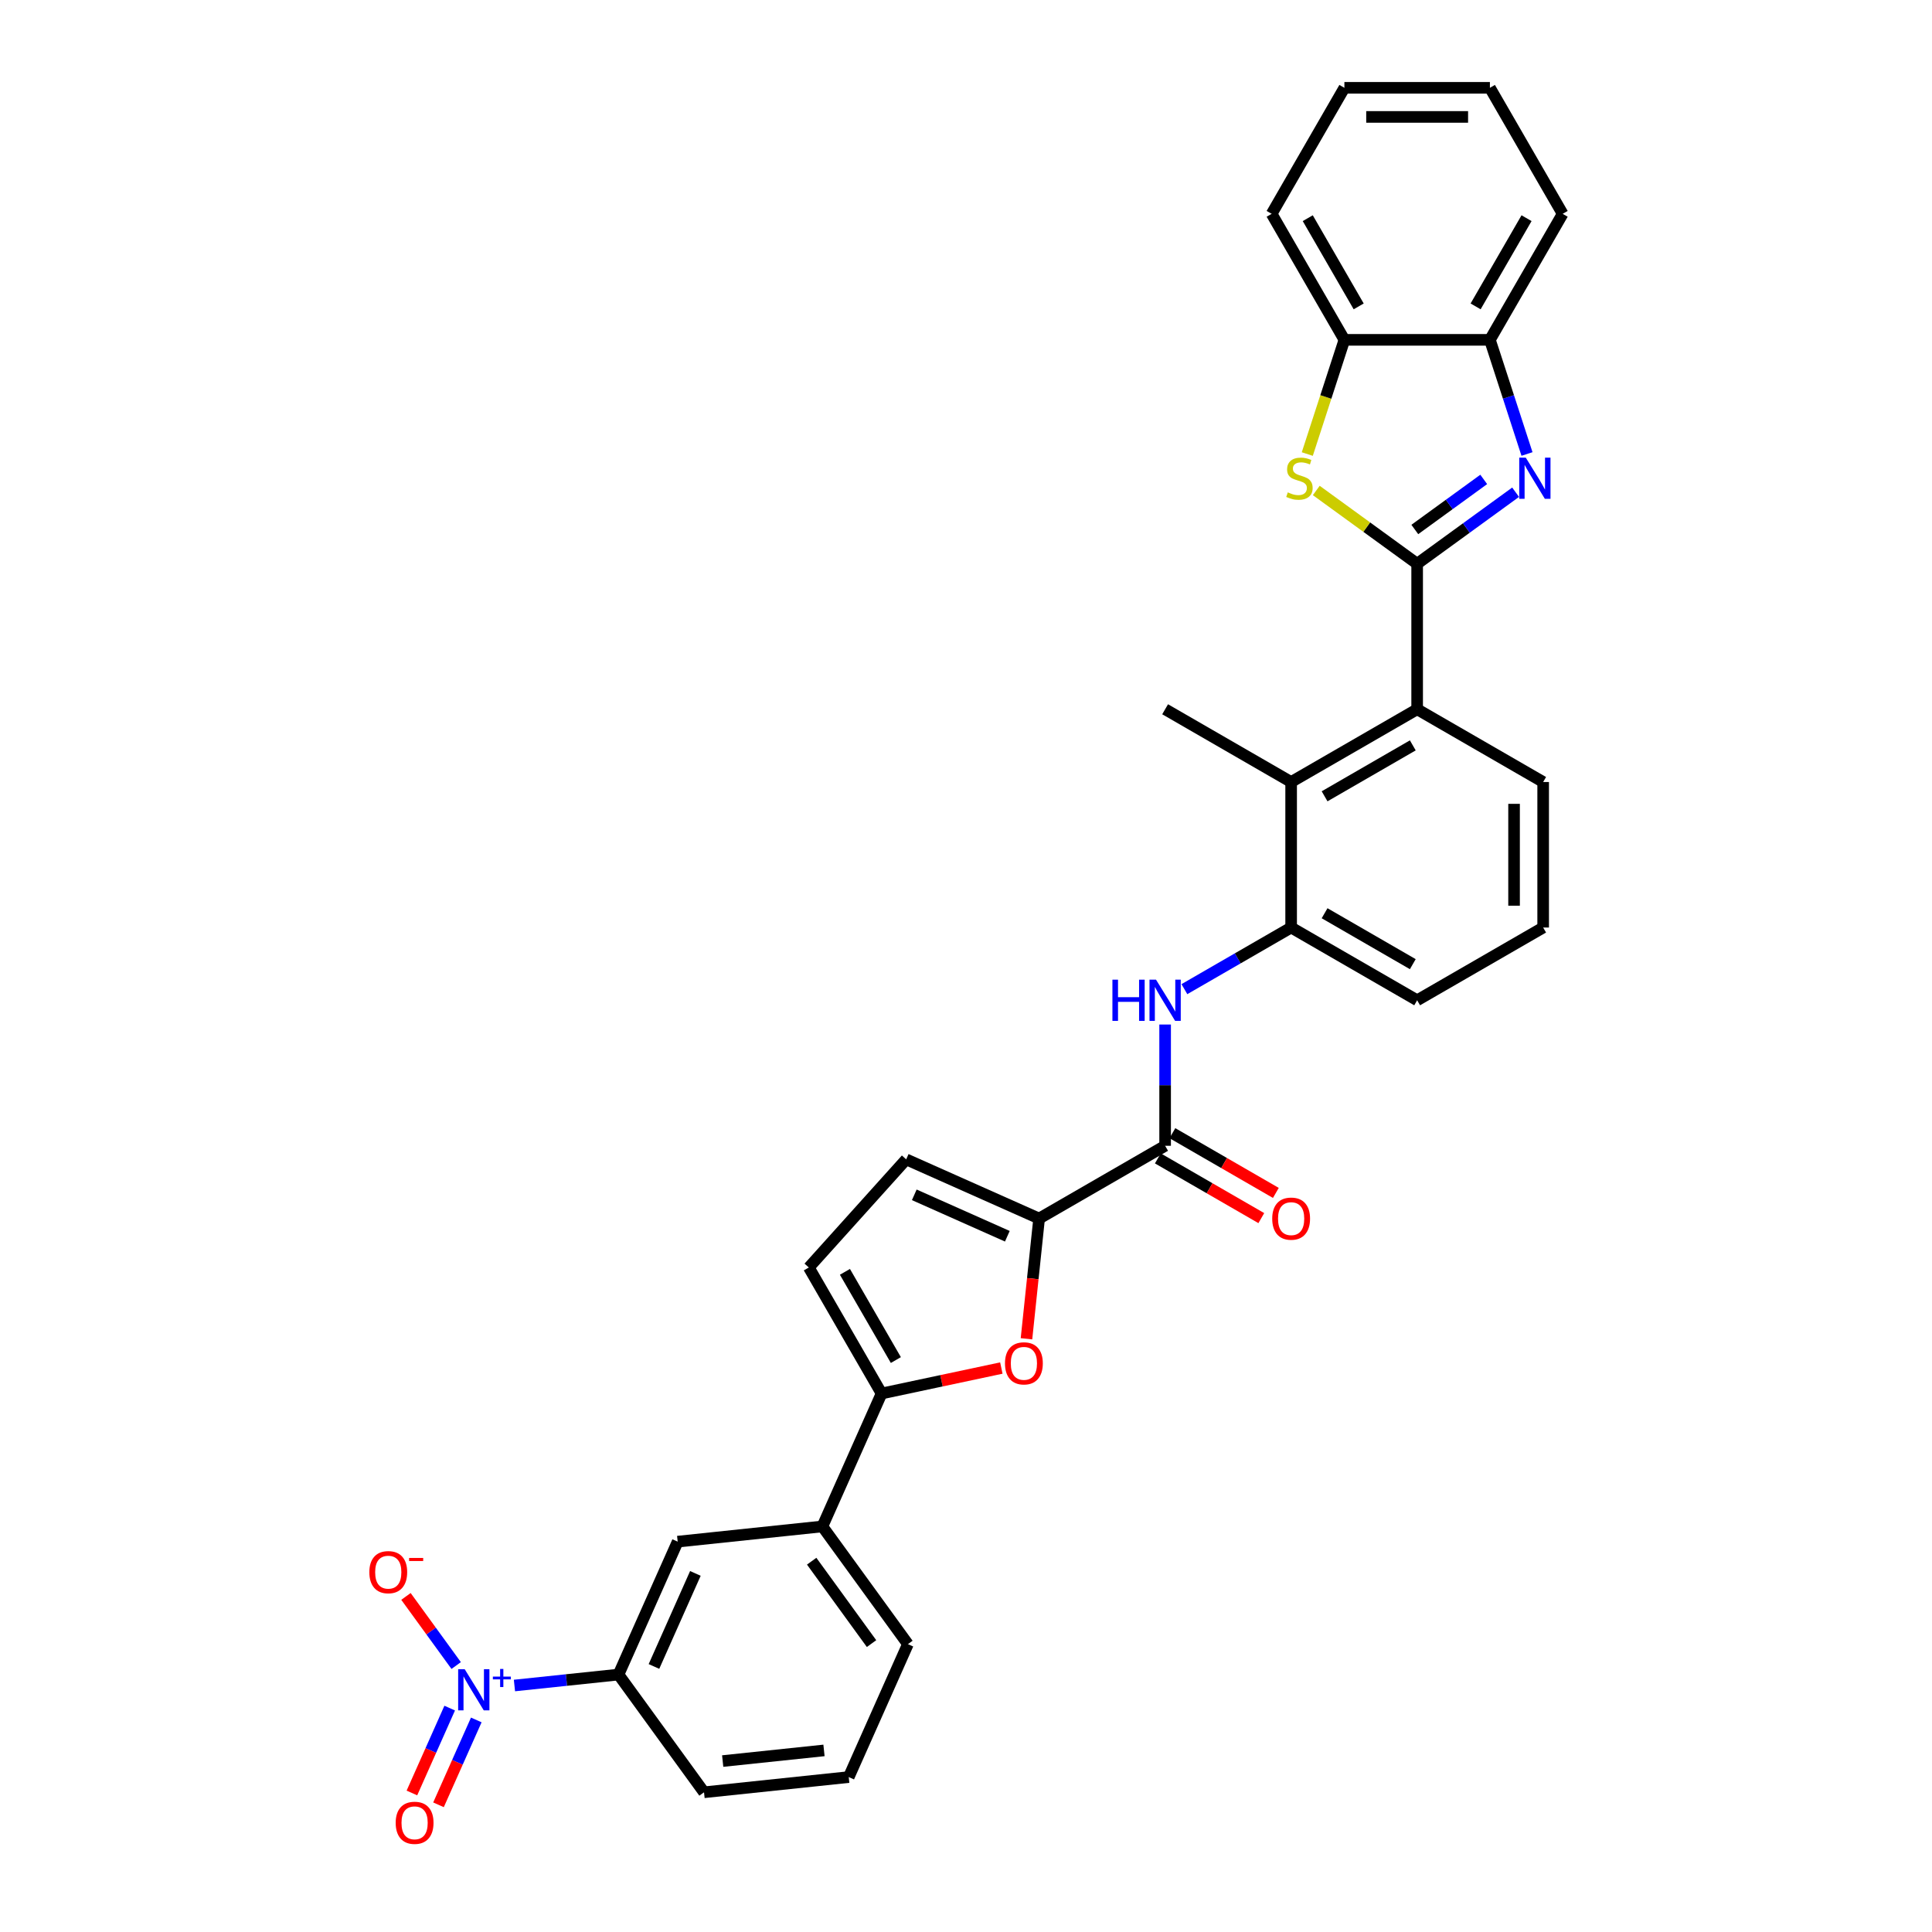 <?xml version='1.0' encoding='iso-8859-1'?>
<svg version='1.1' baseProfile='full'
              xmlns='http://www.w3.org/2000/svg'
                      xmlns:rdkit='http://www.rdkit.org/xml'
                      xmlns:xlink='http://www.w3.org/1999/xlink'
                  xml:space='preserve'
width='1000px' height='1000px' viewBox='0 0 1000 1000'>
<!-- END OF HEADER -->
<rect style='opacity:1.0;fill:#FFFFFF;stroke:none' width='1000' height='1000' x='0' y='0'> </rect>
<path class='bond-0' d='M 733.514,291.8 L 758.994,273.288' style='fill:none;fill-rule:evenodd;stroke:#000000;stroke-width:6px;stroke-linecap:butt;stroke-linejoin:miter;stroke-opacity:1' />
<path class='bond-0' d='M 758.994,273.288 L 784.473,254.776' style='fill:none;fill-rule:evenodd;stroke:#0000FF;stroke-width:6px;stroke-linecap:butt;stroke-linejoin:miter;stroke-opacity:1' />
<path class='bond-0' d='M 732.304,274.06 L 750.14,261.102' style='fill:none;fill-rule:evenodd;stroke:#000000;stroke-width:6px;stroke-linecap:butt;stroke-linejoin:miter;stroke-opacity:1' />
<path class='bond-0' d='M 750.14,261.102 L 767.976,248.143' style='fill:none;fill-rule:evenodd;stroke:#0000FF;stroke-width:6px;stroke-linecap:butt;stroke-linejoin:miter;stroke-opacity:1' />
<path class='bond-2' d='M 733.514,291.8 L 707.41,272.834' style='fill:none;fill-rule:evenodd;stroke:#000000;stroke-width:6px;stroke-linecap:butt;stroke-linejoin:miter;stroke-opacity:1' />
<path class='bond-2' d='M 707.41,272.834 L 681.305,253.868' style='fill:none;fill-rule:evenodd;stroke:#CCCC00;stroke-width:6px;stroke-linecap:butt;stroke-linejoin:miter;stroke-opacity:1' />
<path class='bond-7' d='M 733.514,291.8 L 733.514,367.114' style='fill:none;fill-rule:evenodd;stroke:#000000;stroke-width:6px;stroke-linecap:butt;stroke-linejoin:miter;stroke-opacity:1' />
<path class='bond-13' d='M 790.368,234.984 L 780.77,205.443' style='fill:none;fill-rule:evenodd;stroke:#0000FF;stroke-width:6px;stroke-linecap:butt;stroke-linejoin:miter;stroke-opacity:1' />
<path class='bond-13' d='M 780.77,205.443 L 771.171,175.903' style='fill:none;fill-rule:evenodd;stroke:#000000;stroke-width:6px;stroke-linecap:butt;stroke-linejoin:miter;stroke-opacity:1' />
<path class='bond-1' d='M 266.277,872.414 L 293.205,869.584' style='fill:none;fill-rule:evenodd;stroke:#0000FF;stroke-width:6px;stroke-linecap:butt;stroke-linejoin:miter;stroke-opacity:1' />
<path class='bond-1' d='M 293.205,869.584 L 320.133,866.753' style='fill:none;fill-rule:evenodd;stroke:#000000;stroke-width:6px;stroke-linecap:butt;stroke-linejoin:miter;stroke-opacity:1' />
<path class='bond-18' d='M 236.115,862.079 L 223.12,844.193' style='fill:none;fill-rule:evenodd;stroke:#0000FF;stroke-width:6px;stroke-linecap:butt;stroke-linejoin:miter;stroke-opacity:1' />
<path class='bond-18' d='M 223.12,844.193 L 210.125,826.307' style='fill:none;fill-rule:evenodd;stroke:#FF0000;stroke-width:6px;stroke-linecap:butt;stroke-linejoin:miter;stroke-opacity:1' />
<path class='bond-19' d='M 232.764,884.11 L 222.984,906.076' style='fill:none;fill-rule:evenodd;stroke:#0000FF;stroke-width:6px;stroke-linecap:butt;stroke-linejoin:miter;stroke-opacity:1' />
<path class='bond-19' d='M 222.984,906.076 L 213.205,928.041' style='fill:none;fill-rule:evenodd;stroke:#FF0000;stroke-width:6px;stroke-linecap:butt;stroke-linejoin:miter;stroke-opacity:1' />
<path class='bond-19' d='M 246.525,890.237 L 236.745,912.202' style='fill:none;fill-rule:evenodd;stroke:#0000FF;stroke-width:6px;stroke-linecap:butt;stroke-linejoin:miter;stroke-opacity:1' />
<path class='bond-19' d='M 236.745,912.202 L 226.965,934.168' style='fill:none;fill-rule:evenodd;stroke:#FF0000;stroke-width:6px;stroke-linecap:butt;stroke-linejoin:miter;stroke-opacity:1' />
<path class='bond-14' d='M 676.651,235.014 L 686.254,205.458' style='fill:none;fill-rule:evenodd;stroke:#CCCC00;stroke-width:6px;stroke-linecap:butt;stroke-linejoin:miter;stroke-opacity:1' />
<path class='bond-14' d='M 686.254,205.458 L 695.857,175.903' style='fill:none;fill-rule:evenodd;stroke:#000000;stroke-width:6px;stroke-linecap:butt;stroke-linejoin:miter;stroke-opacity:1' />
<path class='bond-3' d='M 537.842,630.714 L 603.066,593.057' style='fill:none;fill-rule:evenodd;stroke:#000000;stroke-width:6px;stroke-linecap:butt;stroke-linejoin:miter;stroke-opacity:1' />
<path class='bond-4' d='M 537.842,630.714 L 534.571,661.831' style='fill:none;fill-rule:evenodd;stroke:#000000;stroke-width:6px;stroke-linecap:butt;stroke-linejoin:miter;stroke-opacity:1' />
<path class='bond-4' d='M 534.571,661.831 L 531.301,692.948' style='fill:none;fill-rule:evenodd;stroke:#FF0000;stroke-width:6px;stroke-linecap:butt;stroke-linejoin:miter;stroke-opacity:1' />
<path class='bond-11' d='M 537.842,630.714 L 469.039,600.081' style='fill:none;fill-rule:evenodd;stroke:#000000;stroke-width:6px;stroke-linecap:butt;stroke-linejoin:miter;stroke-opacity:1' />
<path class='bond-11' d='M 521.395,639.88 L 473.233,618.437' style='fill:none;fill-rule:evenodd;stroke:#000000;stroke-width:6px;stroke-linecap:butt;stroke-linejoin:miter;stroke-opacity:1' />
<path class='bond-5' d='M 518.296,708.097 L 487.298,714.686' style='fill:none;fill-rule:evenodd;stroke:#FF0000;stroke-width:6px;stroke-linecap:butt;stroke-linejoin:miter;stroke-opacity:1' />
<path class='bond-5' d='M 487.298,714.686 L 456.301,721.275' style='fill:none;fill-rule:evenodd;stroke:#000000;stroke-width:6px;stroke-linecap:butt;stroke-linejoin:miter;stroke-opacity:1' />
<path class='bond-16' d='M 456.301,721.275 L 425.668,790.078' style='fill:none;fill-rule:evenodd;stroke:#000000;stroke-width:6px;stroke-linecap:butt;stroke-linejoin:miter;stroke-opacity:1' />
<path class='bond-35' d='M 456.301,721.275 L 418.644,656.051' style='fill:none;fill-rule:evenodd;stroke:#000000;stroke-width:6px;stroke-linecap:butt;stroke-linejoin:miter;stroke-opacity:1' />
<path class='bond-35' d='M 463.697,703.96 L 437.337,658.303' style='fill:none;fill-rule:evenodd;stroke:#000000;stroke-width:6px;stroke-linecap:butt;stroke-linejoin:miter;stroke-opacity:1' />
<path class='bond-6' d='M 603.066,593.057 L 603.066,561.674' style='fill:none;fill-rule:evenodd;stroke:#000000;stroke-width:6px;stroke-linecap:butt;stroke-linejoin:miter;stroke-opacity:1' />
<path class='bond-6' d='M 603.066,561.674 L 603.066,530.29' style='fill:none;fill-rule:evenodd;stroke:#0000FF;stroke-width:6px;stroke-linecap:butt;stroke-linejoin:miter;stroke-opacity:1' />
<path class='bond-20' d='M 599.3,599.58 L 626.075,615.038' style='fill:none;fill-rule:evenodd;stroke:#000000;stroke-width:6px;stroke-linecap:butt;stroke-linejoin:miter;stroke-opacity:1' />
<path class='bond-20' d='M 626.075,615.038 L 652.851,630.497' style='fill:none;fill-rule:evenodd;stroke:#FF0000;stroke-width:6px;stroke-linecap:butt;stroke-linejoin:miter;stroke-opacity:1' />
<path class='bond-20' d='M 606.832,586.535 L 633.607,601.993' style='fill:none;fill-rule:evenodd;stroke:#000000;stroke-width:6px;stroke-linecap:butt;stroke-linejoin:miter;stroke-opacity:1' />
<path class='bond-20' d='M 633.607,601.993 L 660.382,617.452' style='fill:none;fill-rule:evenodd;stroke:#FF0000;stroke-width:6px;stroke-linecap:butt;stroke-linejoin:miter;stroke-opacity:1' />
<path class='bond-9' d='M 733.514,367.114 L 668.29,404.771' style='fill:none;fill-rule:evenodd;stroke:#000000;stroke-width:6px;stroke-linecap:butt;stroke-linejoin:miter;stroke-opacity:1' />
<path class='bond-9' d='M 731.262,385.807 L 685.605,412.167' style='fill:none;fill-rule:evenodd;stroke:#000000;stroke-width:6px;stroke-linecap:butt;stroke-linejoin:miter;stroke-opacity:1' />
<path class='bond-21' d='M 733.514,367.114 L 798.738,404.771' style='fill:none;fill-rule:evenodd;stroke:#000000;stroke-width:6px;stroke-linecap:butt;stroke-linejoin:miter;stroke-opacity:1' />
<path class='bond-8' d='M 613.038,511.986 L 640.664,496.036' style='fill:none;fill-rule:evenodd;stroke:#0000FF;stroke-width:6px;stroke-linecap:butt;stroke-linejoin:miter;stroke-opacity:1' />
<path class='bond-8' d='M 640.664,496.036 L 668.29,480.086' style='fill:none;fill-rule:evenodd;stroke:#000000;stroke-width:6px;stroke-linecap:butt;stroke-linejoin:miter;stroke-opacity:1' />
<path class='bond-10' d='M 668.29,404.771 L 668.29,480.086' style='fill:none;fill-rule:evenodd;stroke:#000000;stroke-width:6px;stroke-linecap:butt;stroke-linejoin:miter;stroke-opacity:1' />
<path class='bond-23' d='M 668.29,404.771 L 603.066,367.114' style='fill:none;fill-rule:evenodd;stroke:#000000;stroke-width:6px;stroke-linecap:butt;stroke-linejoin:miter;stroke-opacity:1' />
<path class='bond-33' d='M 668.29,480.086 L 733.514,517.743' style='fill:none;fill-rule:evenodd;stroke:#000000;stroke-width:6px;stroke-linecap:butt;stroke-linejoin:miter;stroke-opacity:1' />
<path class='bond-33' d='M 685.605,472.689 L 731.262,499.049' style='fill:none;fill-rule:evenodd;stroke:#000000;stroke-width:6px;stroke-linecap:butt;stroke-linejoin:miter;stroke-opacity:1' />
<path class='bond-12' d='M 469.039,600.081 L 418.644,656.051' style='fill:none;fill-rule:evenodd;stroke:#000000;stroke-width:6px;stroke-linecap:butt;stroke-linejoin:miter;stroke-opacity:1' />
<path class='bond-28' d='M 771.171,175.903 L 808.829,110.679' style='fill:none;fill-rule:evenodd;stroke:#000000;stroke-width:6px;stroke-linecap:butt;stroke-linejoin:miter;stroke-opacity:1' />
<path class='bond-28' d='M 763.775,158.588 L 790.135,112.931' style='fill:none;fill-rule:evenodd;stroke:#000000;stroke-width:6px;stroke-linecap:butt;stroke-linejoin:miter;stroke-opacity:1' />
<path class='bond-32' d='M 771.171,175.903 L 695.857,175.903' style='fill:none;fill-rule:evenodd;stroke:#000000;stroke-width:6px;stroke-linecap:butt;stroke-linejoin:miter;stroke-opacity:1' />
<path class='bond-29' d='M 695.857,175.903 L 658.2,110.679' style='fill:none;fill-rule:evenodd;stroke:#000000;stroke-width:6px;stroke-linecap:butt;stroke-linejoin:miter;stroke-opacity:1' />
<path class='bond-29' d='M 703.253,158.588 L 676.893,112.931' style='fill:none;fill-rule:evenodd;stroke:#000000;stroke-width:6px;stroke-linecap:butt;stroke-linejoin:miter;stroke-opacity:1' />
<path class='bond-15' d='M 320.133,866.753 L 350.766,797.95' style='fill:none;fill-rule:evenodd;stroke:#000000;stroke-width:6px;stroke-linecap:butt;stroke-linejoin:miter;stroke-opacity:1' />
<path class='bond-15' d='M 338.488,862.56 L 359.932,814.397' style='fill:none;fill-rule:evenodd;stroke:#000000;stroke-width:6px;stroke-linecap:butt;stroke-linejoin:miter;stroke-opacity:1' />
<path class='bond-36' d='M 320.133,866.753 L 364.401,927.684' style='fill:none;fill-rule:evenodd;stroke:#000000;stroke-width:6px;stroke-linecap:butt;stroke-linejoin:miter;stroke-opacity:1' />
<path class='bond-17' d='M 425.668,790.078 L 350.766,797.95' style='fill:none;fill-rule:evenodd;stroke:#000000;stroke-width:6px;stroke-linecap:butt;stroke-linejoin:miter;stroke-opacity:1' />
<path class='bond-25' d='M 425.668,790.078 L 469.936,851.008' style='fill:none;fill-rule:evenodd;stroke:#000000;stroke-width:6px;stroke-linecap:butt;stroke-linejoin:miter;stroke-opacity:1' />
<path class='bond-25' d='M 420.122,808.071 L 451.11,850.723' style='fill:none;fill-rule:evenodd;stroke:#000000;stroke-width:6px;stroke-linecap:butt;stroke-linejoin:miter;stroke-opacity:1' />
<path class='bond-26' d='M 798.738,404.771 L 798.738,480.086' style='fill:none;fill-rule:evenodd;stroke:#000000;stroke-width:6px;stroke-linecap:butt;stroke-linejoin:miter;stroke-opacity:1' />
<path class='bond-26' d='M 783.675,416.068 L 783.675,468.788' style='fill:none;fill-rule:evenodd;stroke:#000000;stroke-width:6px;stroke-linecap:butt;stroke-linejoin:miter;stroke-opacity:1' />
<path class='bond-22' d='M 733.514,517.743 L 798.738,480.086' style='fill:none;fill-rule:evenodd;stroke:#000000;stroke-width:6px;stroke-linecap:butt;stroke-linejoin:miter;stroke-opacity:1' />
<path class='bond-24' d='M 364.401,927.684 L 439.303,919.812' style='fill:none;fill-rule:evenodd;stroke:#000000;stroke-width:6px;stroke-linecap:butt;stroke-linejoin:miter;stroke-opacity:1' />
<path class='bond-24' d='M 374.062,911.523 L 426.493,906.012' style='fill:none;fill-rule:evenodd;stroke:#000000;stroke-width:6px;stroke-linecap:butt;stroke-linejoin:miter;stroke-opacity:1' />
<path class='bond-27' d='M 469.936,851.008 L 439.303,919.812' style='fill:none;fill-rule:evenodd;stroke:#000000;stroke-width:6px;stroke-linecap:butt;stroke-linejoin:miter;stroke-opacity:1' />
<path class='bond-31' d='M 808.829,110.679 L 771.171,45.455' style='fill:none;fill-rule:evenodd;stroke:#000000;stroke-width:6px;stroke-linecap:butt;stroke-linejoin:miter;stroke-opacity:1' />
<path class='bond-30' d='M 658.2,110.679 L 695.857,45.455' style='fill:none;fill-rule:evenodd;stroke:#000000;stroke-width:6px;stroke-linecap:butt;stroke-linejoin:miter;stroke-opacity:1' />
<path class='bond-34' d='M 695.857,45.455 L 771.171,45.455' style='fill:none;fill-rule:evenodd;stroke:#000000;stroke-width:6px;stroke-linecap:butt;stroke-linejoin:miter;stroke-opacity:1' />
<path class='bond-34' d='M 707.154,60.517 L 759.874,60.517' style='fill:none;fill-rule:evenodd;stroke:#000000;stroke-width:6px;stroke-linecap:butt;stroke-linejoin:miter;stroke-opacity:1' />
<path  class='atom-1' d='M 789.73 236.867
L 796.719 248.164
Q 797.412 249.278, 798.527 251.297
Q 799.641 253.315, 799.702 253.436
L 799.702 236.867
L 802.534 236.867
L 802.534 258.196
L 799.611 258.196
L 792.11 245.844
Q 791.236 244.398, 790.303 242.741
Q 789.399 241.084, 789.128 240.572
L 789.128 258.196
L 786.356 258.196
L 786.356 236.867
L 789.73 236.867
' fill='#0000FF'/>
<path  class='atom-2' d='M 240.516 863.961
L 247.505 875.259
Q 248.198 876.373, 249.313 878.392
Q 250.428 880.41, 250.488 880.531
L 250.488 863.961
L 253.32 863.961
L 253.32 885.29
L 250.398 885.29
L 242.896 872.939
Q 242.023 871.493, 241.089 869.836
Q 240.185 868.179, 239.914 867.667
L 239.914 885.29
L 237.142 885.29
L 237.142 863.961
L 240.516 863.961
' fill='#0000FF'/>
<path  class='atom-2' d='M 255.109 867.806
L 258.867 867.806
L 258.867 863.849
L 260.537 863.849
L 260.537 867.806
L 264.395 867.806
L 264.395 869.238
L 260.537 869.238
L 260.537 873.214
L 258.867 873.214
L 258.867 869.238
L 255.109 869.238
L 255.109 867.806
' fill='#0000FF'/>
<path  class='atom-3' d='M 666.558 254.852
Q 666.799 254.942, 667.794 255.364
Q 668.788 255.785, 669.872 256.057
Q 670.987 256.298, 672.071 256.298
Q 674.09 256.298, 675.265 255.334
Q 676.44 254.339, 676.44 252.622
Q 676.44 251.447, 675.837 250.724
Q 675.265 250.001, 674.361 249.61
Q 673.457 249.218, 671.951 248.766
Q 670.053 248.194, 668.908 247.652
Q 667.794 247.109, 666.98 245.965
Q 666.197 244.82, 666.197 242.892
Q 666.197 240.21, 668.005 238.554
Q 669.842 236.897, 673.457 236.897
Q 675.928 236.897, 678.729 238.072
L 678.036 240.391
Q 675.476 239.337, 673.548 239.337
Q 671.469 239.337, 670.324 240.21
Q 669.179 241.054, 669.21 242.53
Q 669.21 243.675, 669.782 244.368
Q 670.384 245.061, 671.228 245.452
Q 672.102 245.844, 673.548 246.296
Q 675.476 246.898, 676.62 247.501
Q 677.765 248.103, 678.579 249.339
Q 679.422 250.544, 679.422 252.622
Q 679.422 255.575, 677.434 257.171
Q 675.476 258.738, 672.192 258.738
Q 670.294 258.738, 668.848 258.316
Q 667.432 257.924, 665.745 257.232
L 666.558 254.852
' fill='#CCCC00'/>
<path  class='atom-5' d='M 520.178 705.676
Q 520.178 700.555, 522.709 697.693
Q 525.24 694.831, 529.969 694.831
Q 534.699 694.831, 537.23 697.693
Q 539.76 700.555, 539.76 705.676
Q 539.76 710.858, 537.199 713.81
Q 534.639 716.732, 529.969 716.732
Q 525.27 716.732, 522.709 713.81
Q 520.178 710.888, 520.178 705.676
M 529.969 714.322
Q 533.223 714.322, 534.97 712.153
Q 536.748 709.954, 536.748 705.676
Q 536.748 701.489, 534.97 699.38
Q 533.223 697.241, 529.969 697.241
Q 526.716 697.241, 524.938 699.35
Q 523.191 701.459, 523.191 705.676
Q 523.191 709.984, 524.938 712.153
Q 526.716 714.322, 529.969 714.322
' fill='#FF0000'/>
<path  class='atom-9' d='M 575.787 507.078
L 578.679 507.078
L 578.679 516.146
L 589.585 516.146
L 589.585 507.078
L 592.477 507.078
L 592.477 528.407
L 589.585 528.407
L 589.585 518.556
L 578.679 518.556
L 578.679 528.407
L 575.787 528.407
L 575.787 507.078
' fill='#0000FF'/>
<path  class='atom-9' d='M 598.351 507.078
L 605.34 518.375
Q 606.033 519.49, 607.148 521.508
Q 608.263 523.527, 608.323 523.647
L 608.323 507.078
L 611.155 507.078
L 611.155 528.407
L 608.232 528.407
L 600.731 516.056
Q 599.858 514.61, 598.924 512.953
Q 598.02 511.296, 597.749 510.784
L 597.749 528.407
L 594.977 528.407
L 594.977 507.078
L 598.351 507.078
' fill='#0000FF'/>
<path  class='atom-19' d='M 191.171 813.756
Q 191.171 808.634, 193.702 805.772
Q 196.233 802.91, 200.962 802.91
Q 205.692 802.91, 208.223 805.772
Q 210.753 808.634, 210.753 813.756
Q 210.753 818.937, 208.192 821.89
Q 205.632 824.812, 200.962 824.812
Q 196.263 824.812, 193.702 821.89
Q 191.171 818.967, 191.171 813.756
M 200.962 822.402
Q 204.216 822.402, 205.963 820.233
Q 207.741 818.033, 207.741 813.756
Q 207.741 809.568, 205.963 807.459
Q 204.216 805.32, 200.962 805.32
Q 197.709 805.32, 195.931 807.429
Q 194.184 809.538, 194.184 813.756
Q 194.184 818.064, 195.931 820.233
Q 197.709 822.402, 200.962 822.402
' fill='#FF0000'/>
<path  class='atom-19' d='M 211.747 806.392
L 219.044 806.392
L 219.044 807.982
L 211.747 807.982
L 211.747 806.392
' fill='#FF0000'/>
<path  class='atom-20' d='M 204.807 943.489
Q 204.807 938.368, 207.338 935.506
Q 209.868 932.644, 214.598 932.644
Q 219.328 932.644, 221.858 935.506
Q 224.389 938.368, 224.389 943.489
Q 224.389 948.671, 221.828 951.623
Q 219.267 954.545, 214.598 954.545
Q 209.898 954.545, 207.338 951.623
Q 204.807 948.701, 204.807 943.489
M 214.598 952.135
Q 217.851 952.135, 219.599 949.966
Q 221.376 947.767, 221.376 943.489
Q 221.376 939.302, 219.599 937.193
Q 217.851 935.054, 214.598 935.054
Q 211.344 935.054, 209.567 937.163
Q 207.82 939.272, 207.82 943.489
Q 207.82 947.797, 209.567 949.966
Q 211.344 952.135, 214.598 952.135
' fill='#FF0000'/>
<path  class='atom-21' d='M 658.499 630.775
Q 658.499 625.653, 661.03 622.791
Q 663.56 619.929, 668.29 619.929
Q 673.02 619.929, 675.55 622.791
Q 678.081 625.653, 678.081 630.775
Q 678.081 635.956, 675.52 638.909
Q 672.96 641.831, 668.29 641.831
Q 663.59 641.831, 661.03 638.909
Q 658.499 635.986, 658.499 630.775
M 668.29 639.421
Q 671.544 639.421, 673.291 637.252
Q 675.068 635.052, 675.068 630.775
Q 675.068 626.587, 673.291 624.478
Q 671.544 622.339, 668.29 622.339
Q 665.036 622.339, 663.259 624.448
Q 661.512 626.557, 661.512 630.775
Q 661.512 635.083, 663.259 637.252
Q 665.036 639.421, 668.29 639.421
' fill='#FF0000'/>
</svg>
